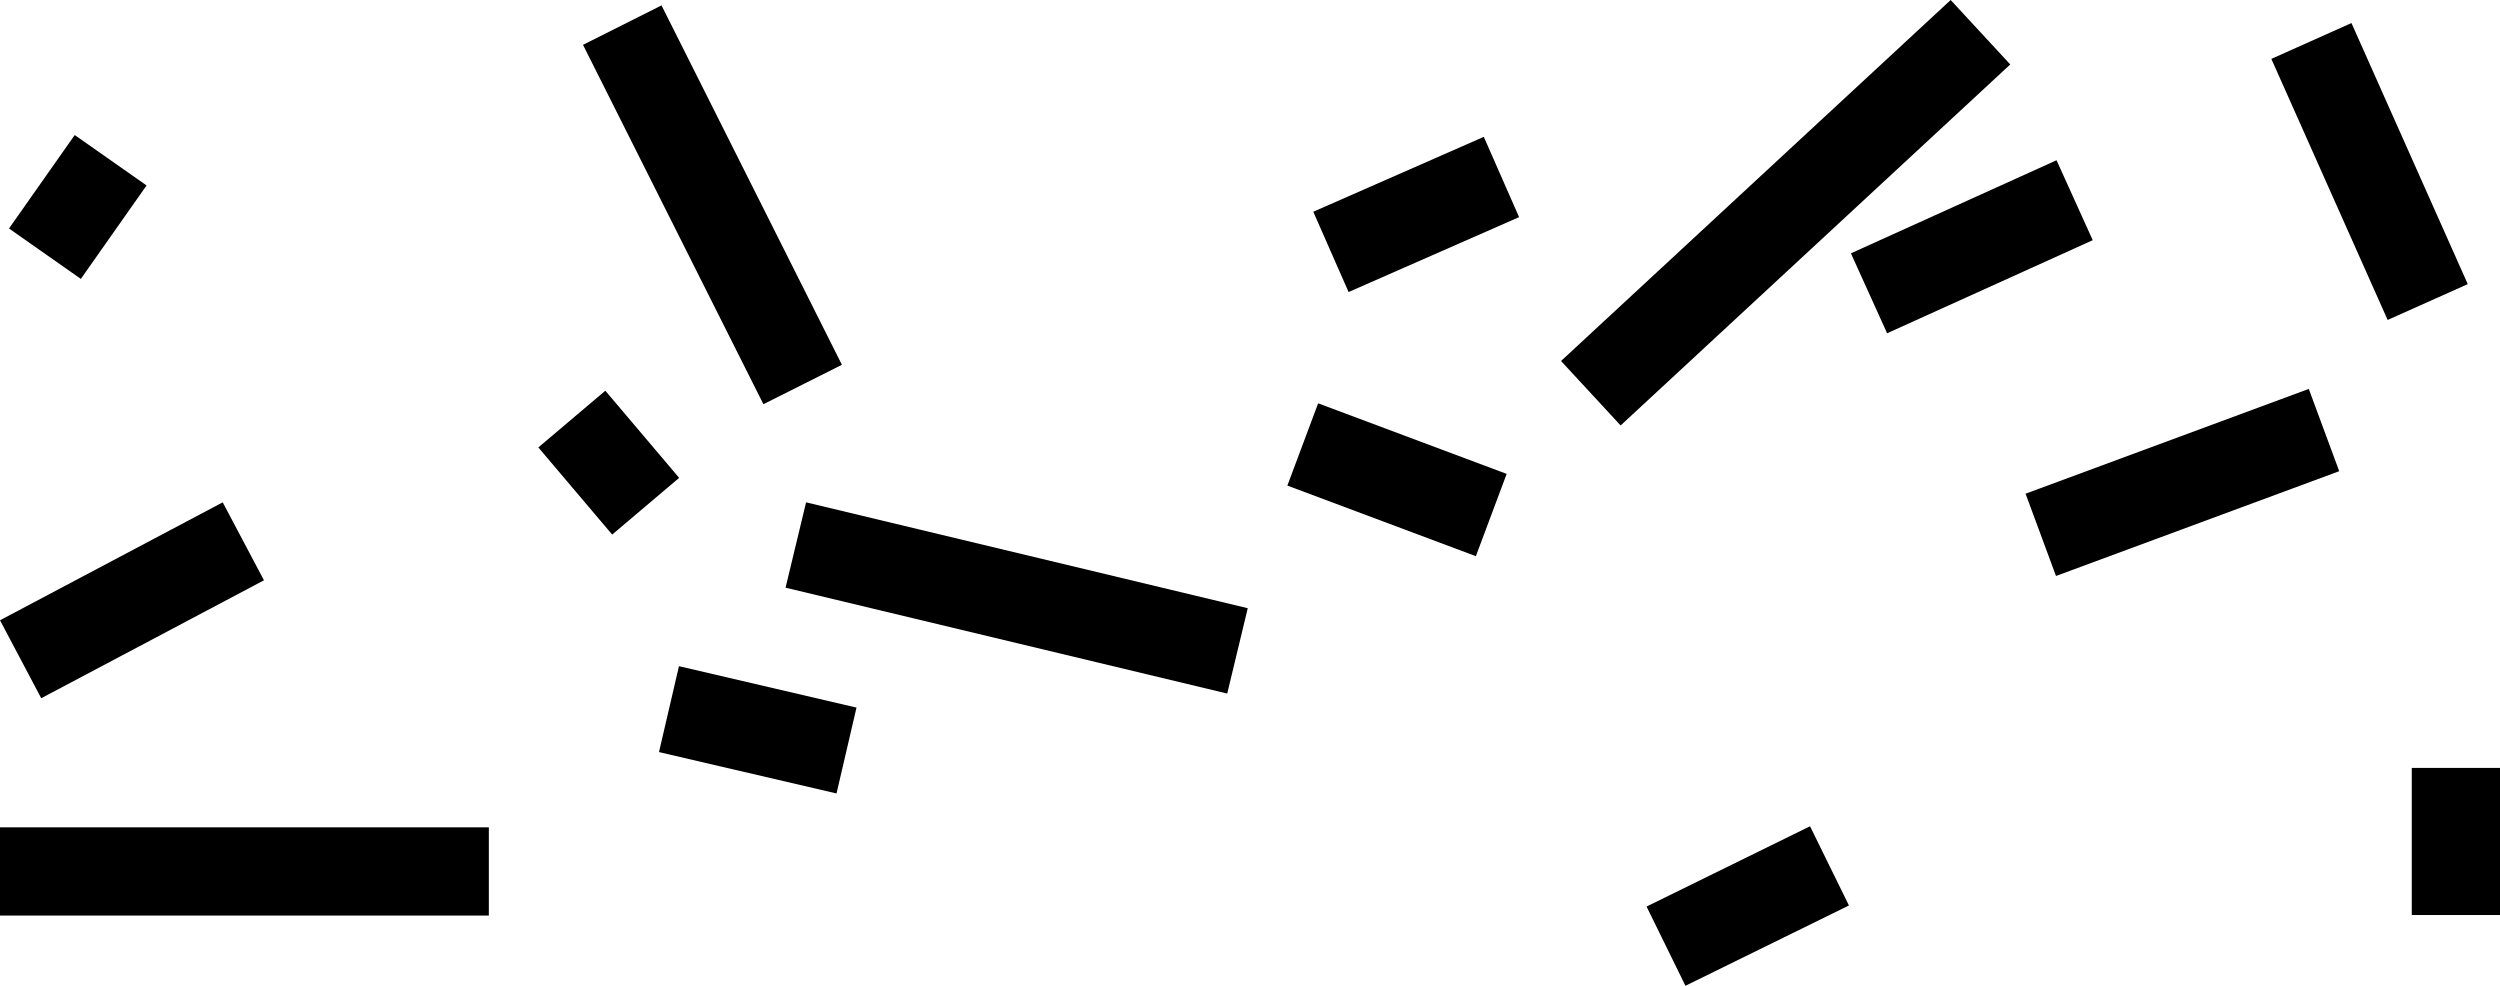 <?xml version="1.0" encoding="utf-8"?>
<!-- Generator: Adobe Illustrator 25.2.3, SVG Export Plug-In . SVG Version: 6.00 Build 0)  -->
<svg version="1.1" id="Vrstva_1" xmlns="http://www.w3.org/2000/svg" xmlns:xlink="http://www.w3.org/1999/xlink" x="0px" y="0px"
	 viewBox="0 0 1388.5 547.5" enable-background="new 0 0 1388.5 547.5" xml:space="preserve">
<path d="M299,248.5l41,48.4l37.2-31.5l-41-48.4L299,248.5z"/>
<path d="M1028,140.7l20.1,44.4l114.2-51.7L1142.2,89L1028,140.7z"/>
<path d="M729.4,117.6l19.6,44.6l94.7-41.6L824.1,76L729.4,117.6z"/>
<path d="M1125,274.2l16.9,45.7l157.3-58.2l-16.9-45.7L1125,274.2z"/>
<path d="M123.7,279L0,344.5l22.9,43.3l123.7-65.5L123.7,279z"/>
<path d="M1083.4,0L867,200.5l33.1,35.8l216.4-200.5L1083.4,0z"/>
<path d="M41.5,75L5,126.9l39.9,28L81.4,103L41.5,75z"/>
<path d="M1370.6,157.8l-64.6-145l-44.5,19.9l64.6,145L1370.6,157.8z"/>
<path d="M323.8,24.9L424,224.5l43.6-21.9L367.4,3L323.8,24.9z"/>
<path d="M836.8,263.2L732.1,224L715,269.7l104.7,39.2L836.8,263.2z"/>
<path d="M693,337.8L447.7,279l-11.4,47.4l245.3,58.8L693,337.8z"/>
<path d="M475.7,393l-98.6-23L366,417.7l98.6,23L475.7,393z"/>
<path d="M271.5,459.5h-274v49h274V459.5z"/>
<path d="M1005.3,458.9l-90.8,44.6l21.6,44l90.8-44.6L1005.3,458.9z"/>
<path d="M1388.5,508.2v-81.7h-49v81.7H1388.5z"/>
</svg>
